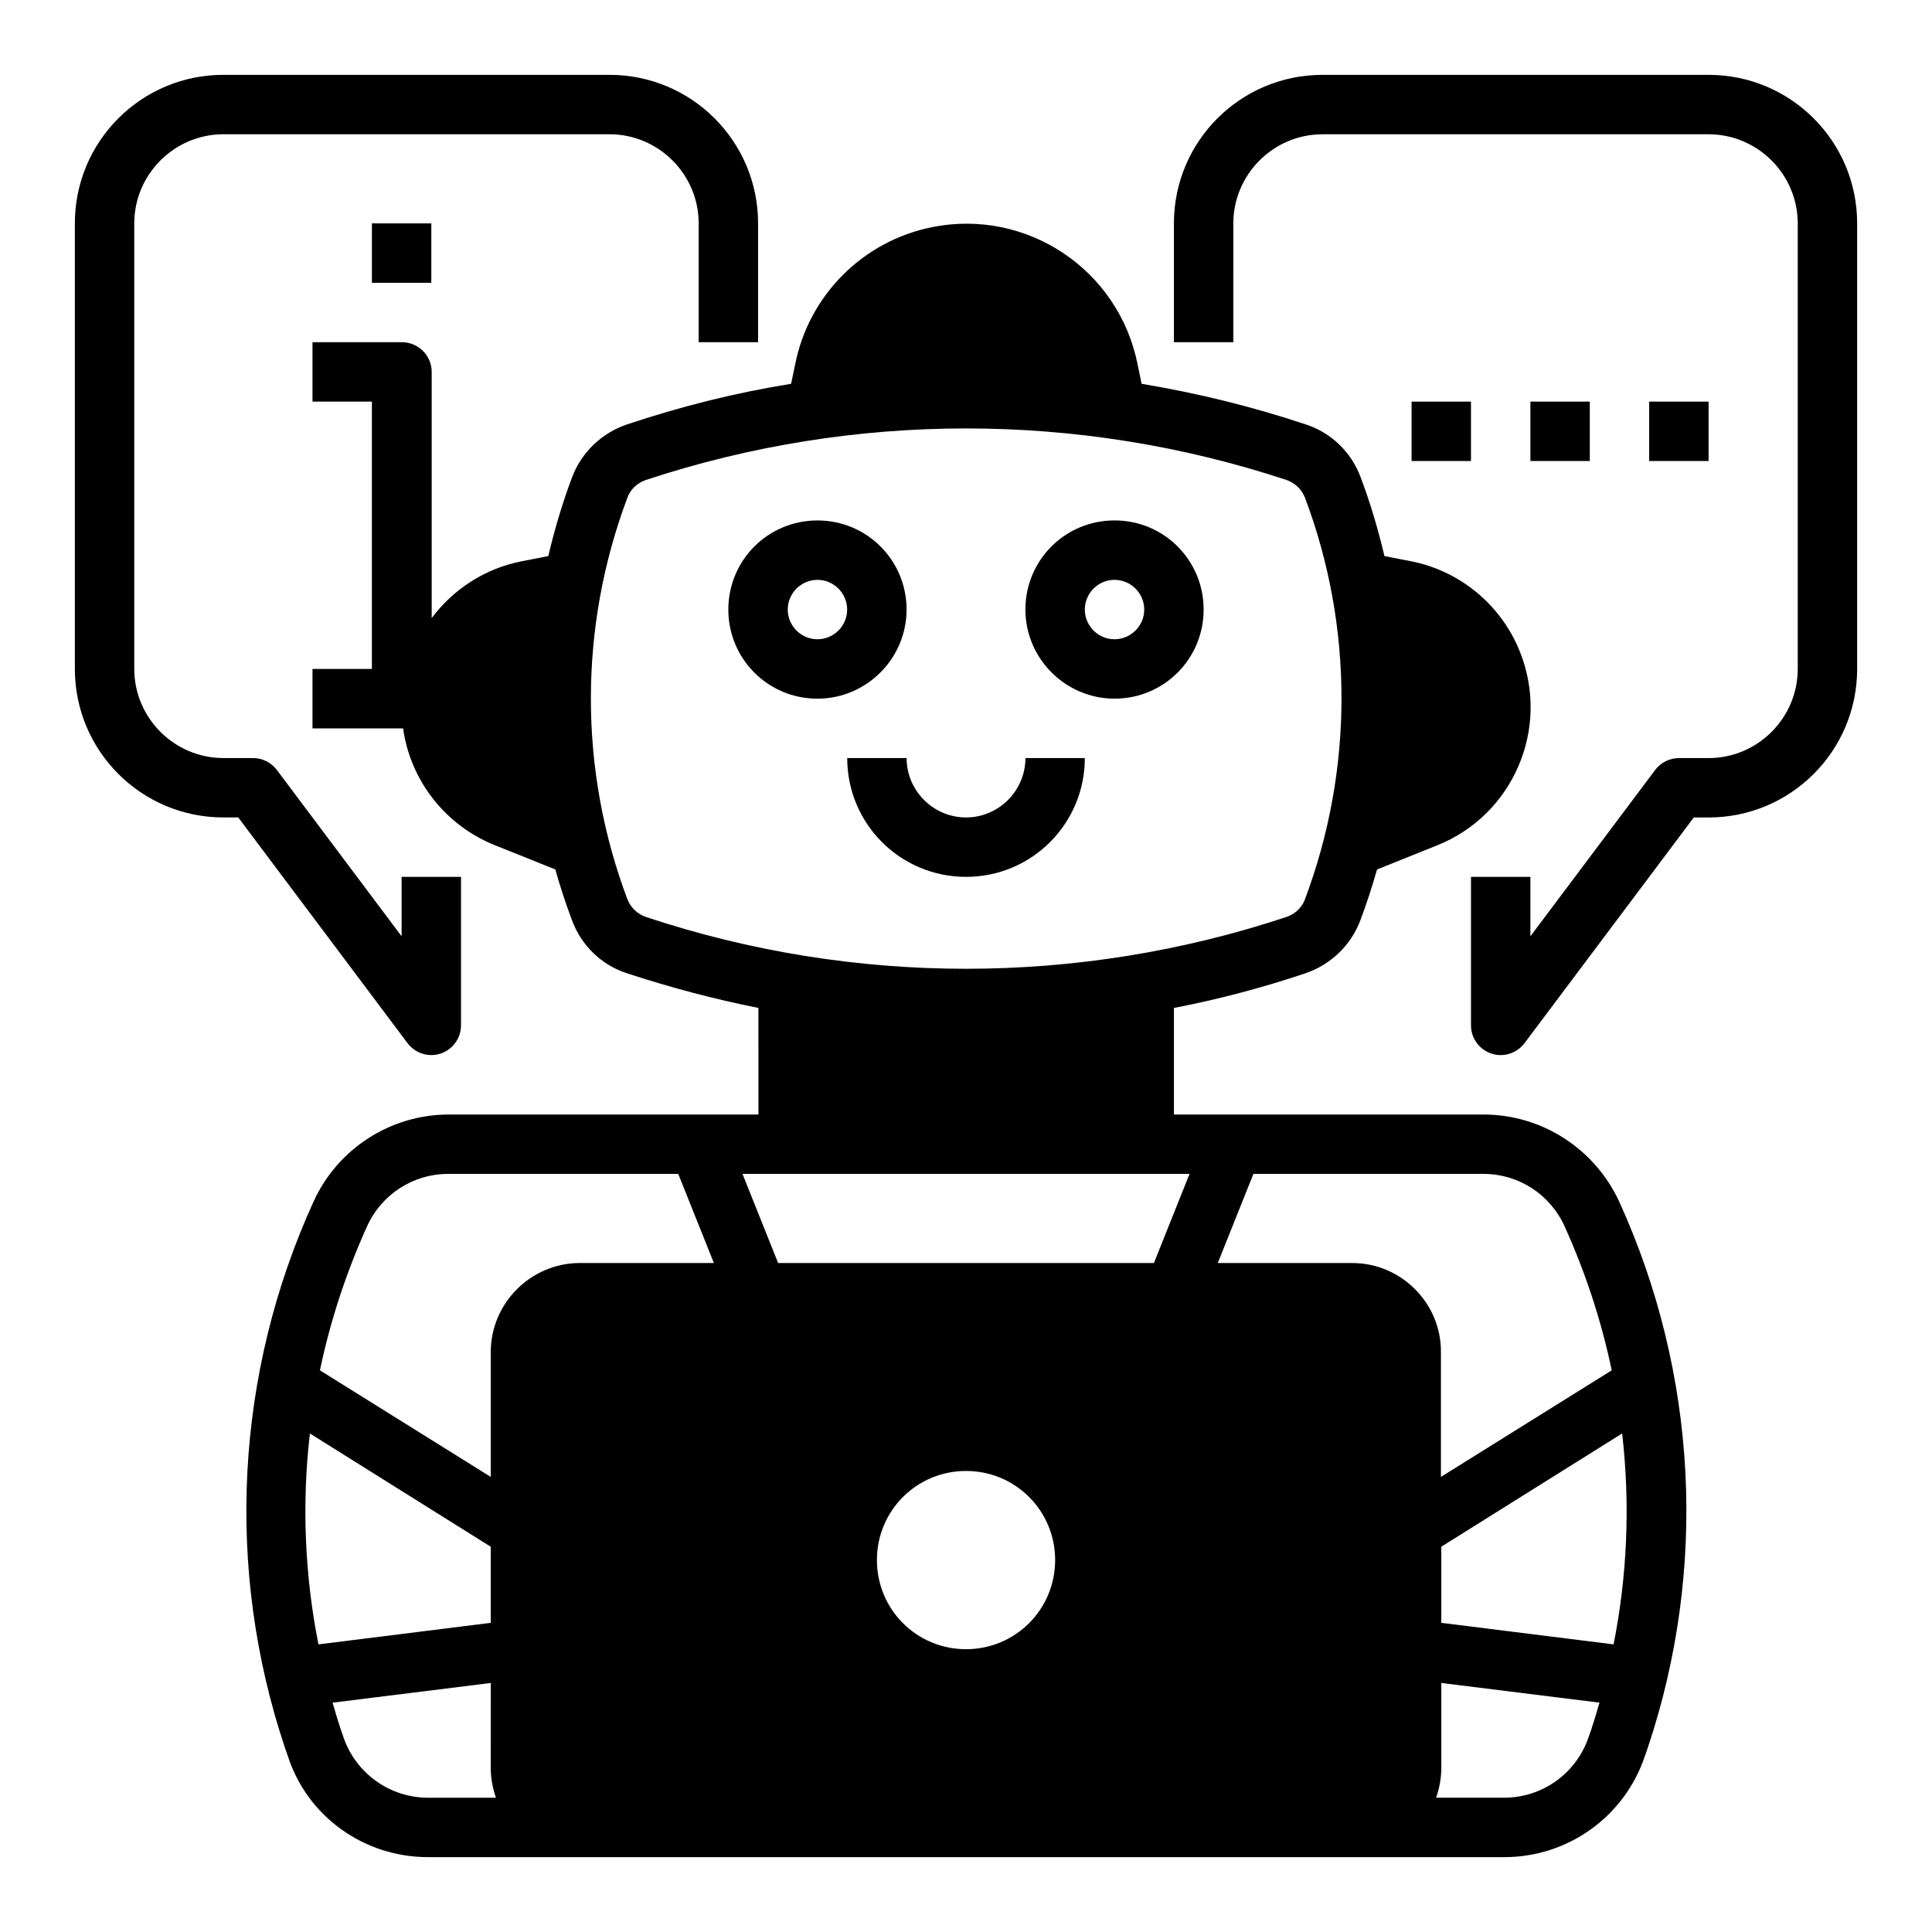 <?xml version="1.0" encoding="UTF-8"?>
<!-- Uploaded to: SVG Repo, www.svgrepo.com, Generator: SVG Repo Mixer Tools -->
<svg fill="#000000" width="800px" height="800px" version="1.1" viewBox="144 144 512 512" xmlns="http://www.w3.org/2000/svg">
 <g>
  <path d="m384.25 305.54c0-13.086-10.527-23.617-23.617-23.617-13.086 0-23.617 10.527-23.617 23.617 0 13.086 10.527 23.617 23.617 23.617 12.992-0.004 23.617-10.629 23.617-23.617zm-23.617 7.871c-4.328 0-7.871-3.543-7.871-7.871s3.543-7.871 7.871-7.871 7.871 3.543 7.871 7.871c0.004 4.328-3.539 7.871-7.871 7.871z"/>
  <path d="m439.36 329.15c13.086 0 23.617-10.527 23.617-23.617 0-13.086-10.527-23.617-23.617-23.617-13.086 0-23.617 10.527-23.617 23.617 0 12.992 10.629 23.617 23.617 23.617zm0-31.484c4.328 0 7.871 3.543 7.871 7.871s-3.543 7.871-7.871 7.871-7.871-3.543-7.871-7.871c0-4.332 3.539-7.871 7.871-7.871z"/>
  <path d="m537.17 439.36h-82.066v-28.242c11.711-2.262 23.32-5.312 34.734-9.152 6.789-2.262 12.203-7.477 14.66-14.07 1.672-4.43 3.148-8.953 4.43-13.48l15.941-6.394c20.172-8.07 30.012-30.996 21.941-51.266-4.922-12.398-15.844-21.453-28.832-24.008l-7.086-1.379c-1.672-7.086-3.738-14.07-6.297-20.859-2.461-6.691-7.871-11.906-14.66-14.07-14.168-4.723-28.633-8.266-43.395-10.727l-1.082-5.215c-5.019-25.094-29.422-41.328-54.414-36.309-18.301 3.641-32.668 18.008-36.309 36.309l-1.082 5.215c-14.762 2.363-29.227 6.004-43.395 10.727-6.789 2.262-12.203 7.477-14.66 14.07-2.559 6.789-4.625 13.777-6.297 20.859l-7.086 1.379c-9.543 1.871-18.008 7.281-23.812 15.055v-65.242c0-4.328-3.543-7.871-7.871-7.871h-23.719v15.742h15.742v70.848h-15.742v15.742h24.008c1.969 13.973 11.316 25.781 24.402 30.996l15.941 6.394c1.277 4.527 2.754 9.055 4.43 13.48 2.461 6.691 7.871 11.906 14.66 14.07 11.414 3.738 22.926 6.789 34.734 9.152l0.004 28.246h-82.066c-15.449 0-29.422 9.055-35.816 23.027-20.762 45.559-23.52 97.316-7.578 144.84l0.688 1.969c5.121 16.137 20.176 26.961 37.199 26.961h285.26c16.926 0 31.98-10.824 37.293-26.961l0.688-1.969c15.941-47.527 13.188-99.285-7.578-144.84-6.492-13.977-20.465-23.027-35.914-23.027zm-221.99-52.352c-2.262-0.789-4.035-2.461-4.922-4.723-12.891-34.242-12.891-72.027 0-106.37 0.789-2.262 2.656-3.938 4.922-4.723 55.105-18.203 114.64-18.203 169.74 0 2.262 0.789 4.035 2.461 4.922 4.723 12.891 34.242 12.891 72.027 0 106.37-0.789 2.262-2.656 3.938-4.922 4.723-55.203 18.305-114.64 18.305-169.74 0zm-86.789 192.77c-3.641-18.402-4.43-37.195-2.262-55.891l47.922 30.012v20.172zm29.031 40.637c-10.137 0-19.188-6.496-22.434-16.137l-0.688-1.969c-0.789-2.363-1.477-4.723-2.164-7.086l41.918-5.215-0.004 22.535c0 2.656 0.492 5.312 1.379 7.871zm40.246-141.7c-12.988 0-23.617 10.629-23.617 23.617v33.062l-45.266-28.242c2.754-13.188 6.988-25.977 12.496-38.18 3.836-8.461 12.203-13.875 21.453-13.875h61.008l9.445 23.617zm102.34 102.34c-13.086 0-23.617-10.527-23.617-23.617 0-13.086 10.527-23.617 23.617-23.617 13.086 0 23.617 10.527 23.617 23.617-0.004 13.09-10.531 23.617-23.617 23.617zm49.789-102.34h-99.582l-9.445-23.617h118.47zm52.547 0h-35.621l9.445-23.617h61.008c9.25 0 17.613 5.41 21.453 13.875 5.512 12.203 9.742 24.992 12.496 38.18l-45.266 28.242v-33.062c0.098-12.988-10.527-23.617-23.516-23.617zm63.367 123.59-0.688 1.969c-3.246 9.645-12.203 16.137-22.434 16.137h-18.008c0.887-2.559 1.379-5.215 1.379-7.871v-22.535l41.918 5.215c-0.691 2.363-1.379 4.727-2.168 7.086zm5.906-22.531-45.656-5.707v-20.172l47.922-30.012c2.16 18.695 1.375 37.586-2.266 55.891z"/>
  <path d="m431.49 344.89h-15.742c0 8.66-7.086 15.742-15.742 15.742-8.66 0-15.742-7.086-15.742-15.742h-15.742c0 17.418 14.07 31.488 31.488 31.488 17.406 0 31.48-14.07 31.48-31.488z"/>
  <path d="m596.8 163.84h-102.34c-21.746 0-39.359 17.613-39.359 39.359v31.488h15.742l0.004-31.484c0-12.988 10.629-23.617 23.617-23.617h102.34c12.988 0 23.617 10.629 23.617 23.617v118.08c0 12.988-10.629 23.617-23.617 23.617h-7.871c-2.461 0-4.82 1.18-6.297 3.148l-33.066 44.078v-15.742h-15.742v39.359c0 4.328 3.543 7.871 7.871 7.871 2.461 0 4.82-1.18 6.297-3.148l44.871-59.828h3.938c21.746 0 39.359-17.613 39.359-39.359v-118.08c0-21.746-17.613-39.363-39.359-39.363z"/>
  <path d="m549.57 250.43h15.742v15.742h-15.742z"/>
  <path d="m581.05 250.43h15.742v15.742h-15.742z"/>
  <path d="m242.56 203.2h15.742v15.742h-15.742z"/>
  <path d="m518.08 250.43h15.742v15.742h-15.742z"/>
  <path d="m258.3 423.61c4.328 0 7.871-3.543 7.871-7.871v-39.359h-15.742v15.742l-33.062-44.082c-1.477-1.969-3.836-3.148-6.297-3.148h-7.871c-12.988 0-23.617-10.629-23.617-23.617v-118.08c0-12.988 10.629-23.617 23.617-23.617h102.34c12.988 0 23.617 10.629 23.617 23.617v31.488h15.742v-31.488c0-21.746-17.613-39.359-39.359-39.359l-102.34-0.004c-21.746 0-39.359 17.613-39.359 39.359v118.08c0 21.746 17.613 39.359 39.359 39.359h3.938l44.871 59.828c1.473 1.969 3.836 3.148 6.293 3.148z"/>
 </g>
</svg>